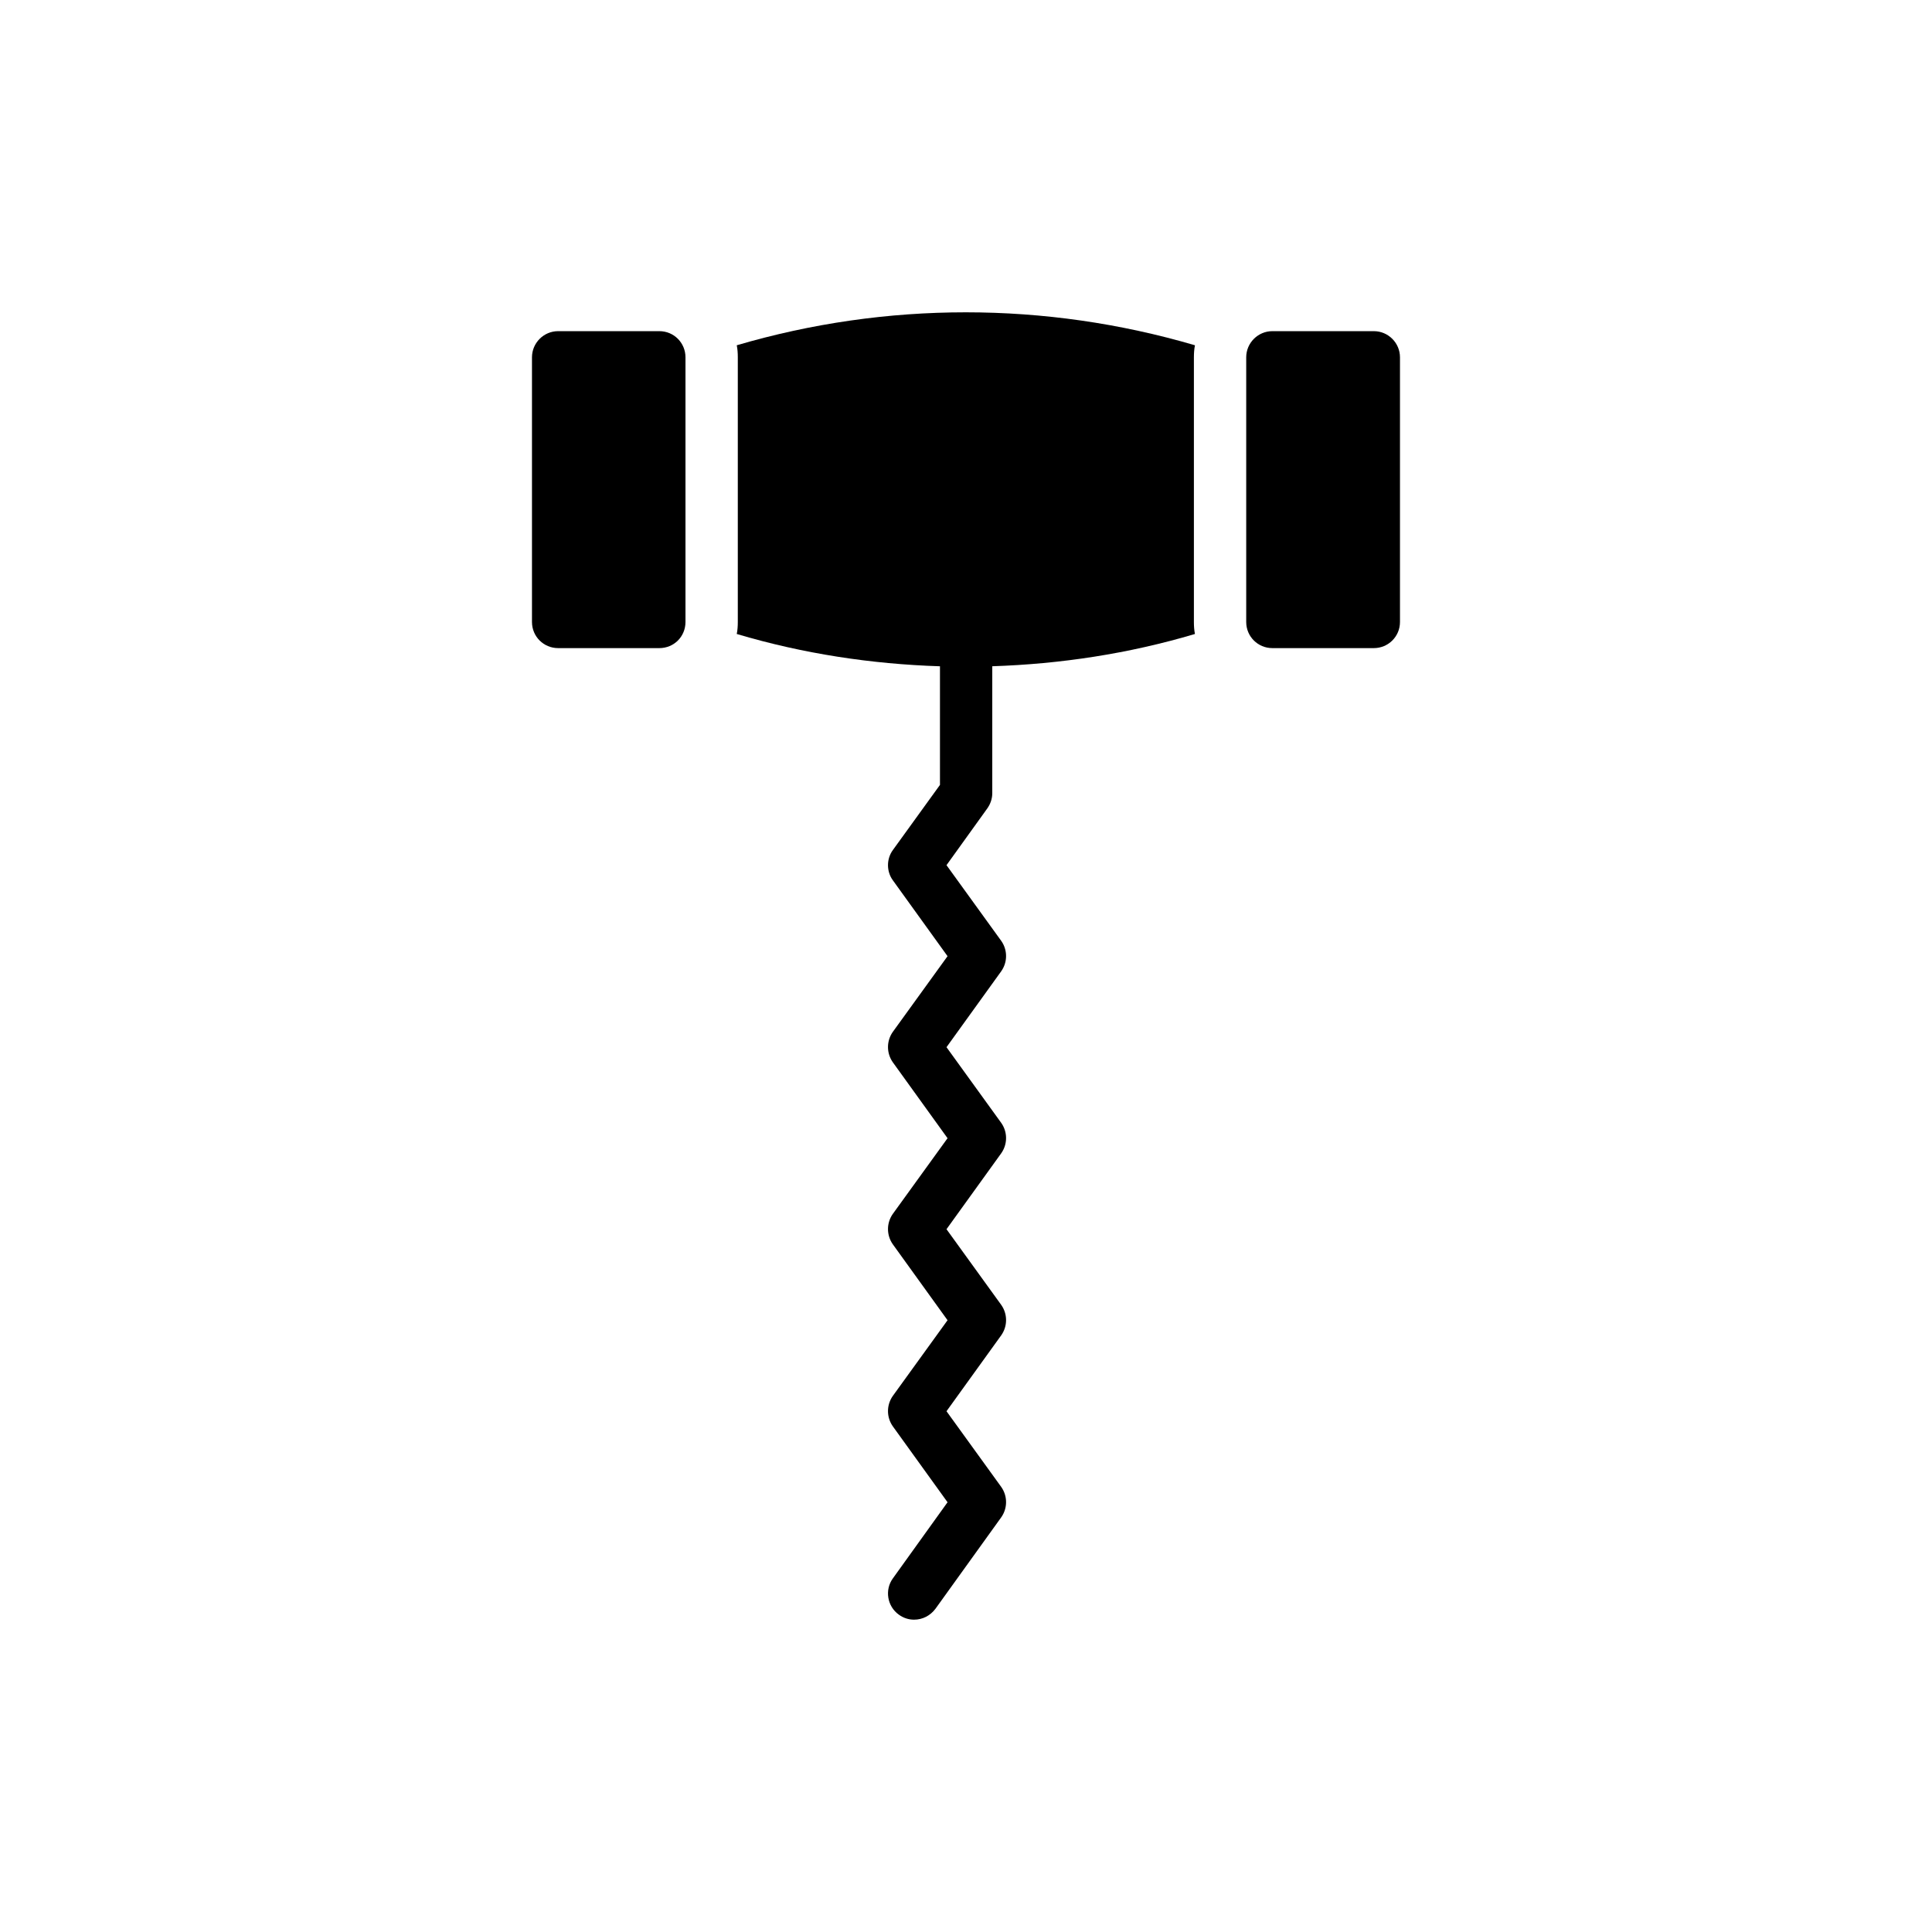 <?xml version="1.0" encoding="UTF-8"?>
<!-- Uploaded to: SVG Repo, www.svgrepo.com, Generator: SVG Repo Mixer Tools -->
<svg fill="#000000" width="800px" height="800px" version="1.1" viewBox="144 144 512 512" xmlns="http://www.w3.org/2000/svg">
 <g>
  <path d="m508.08 231.76h-26.891c-3.812 0-6.93 3.117-6.93 6.93v70.137c0 3.883 3.117 6.93 6.93 6.93h26.891c3.812 0 6.93-3.051 6.93-6.93v-70.137c0-3.812-3.117-6.93-6.93-6.93z"/>
  <path d="m318.73 231.76h-26.82c-3.812 0-6.93 3.117-6.93 6.93v70.137c0 3.883 3.117 6.93 6.93 6.93h26.82c3.883 0 6.93-3.051 6.93-6.93v-70.137c0.004-3.812-3.047-6.93-6.93-6.93z"/>
  <path d="m460.68 235.5c-39.711-11.645-81.781-11.645-121.43 0 0.207 1.039 0.277 2.078 0.277 3.188v70.137c0 1.109-0.07 2.148-0.277 3.188 17.602 5.231 35.703 7.977 53.852 8.559v31.434l-12.477 17.258c-1.73 2.356-1.73 5.684 0 8.039l14.484 20.098-14.484 20.031c-1.73 2.426-1.73 5.684 0 8.109l14.484 20.098-14.484 20.031c-1.73 2.426-1.73 5.684 0 8.109l14.484 20.098-14.484 20.031c-1.73 2.426-1.73 5.684 0 8.109l14.484 20.098-14.484 20.168c-2.219 3.051-1.523 7.414 1.594 9.633 1.246 0.902 2.633 1.316 4.019 1.316 2.219 0 4.297-1.039 5.684-2.91l17.395-24.188c1.734-2.426 1.734-5.684 0-8.109l-14.484-20.031 14.484-20.098c1.734-2.426 1.734-5.684 0-8.109l-14.484-20.031 14.484-20.098c1.734-2.426 1.734-5.684 0-8.109l-14.484-20.031 14.484-20.098c1.734-2.426 1.734-5.684 0-8.109l-14.484-20.031 10.812-15.039c0.832-1.18 1.316-2.566 1.316-4.019v-33.656c18.105-0.59 36.156-3.332 53.711-8.551-0.207-1.039-0.277-2.078-0.277-3.188v-70.137c0.004-1.109 0.074-2.148 0.281-3.188z"/>
 </g>
</svg>